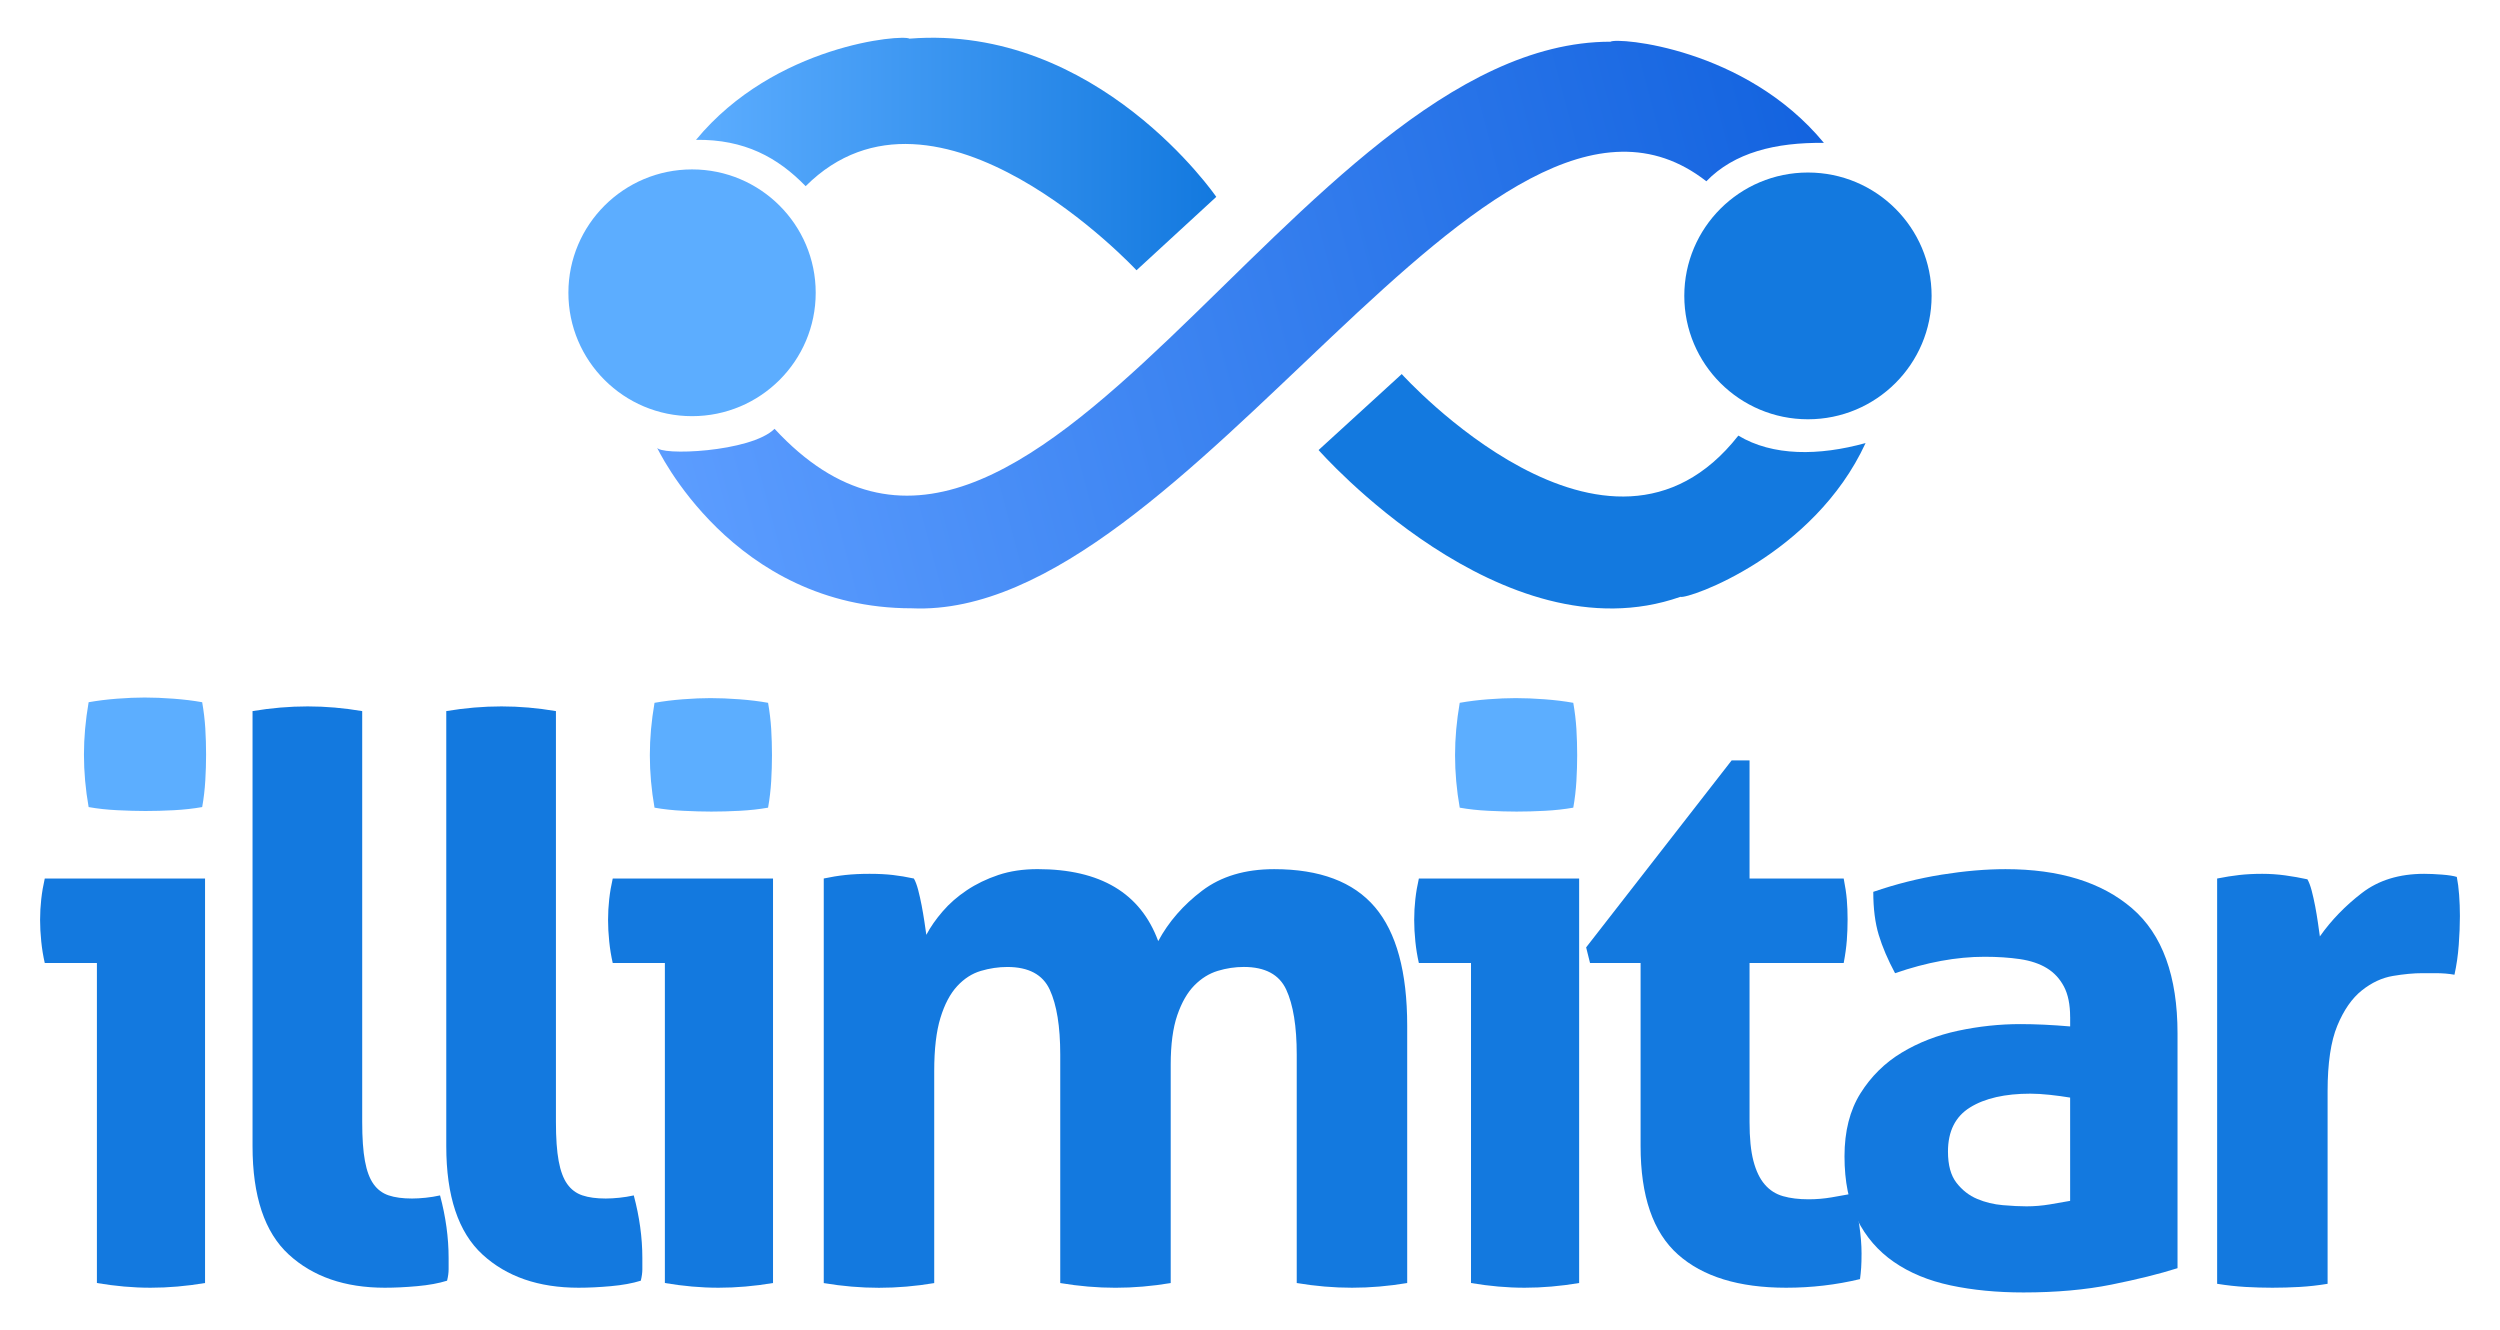<svg xmlns="http://www.w3.org/2000/svg" width="530" height="282" viewBox="0 0 530 282" fill="none">
<path d="M164.202 90.909C159.22 95.88 139.606 96.702 139.248 94.799C139.248 94.799 155.173 128.96 193.281 128.96C252.037 131.614 316.057 2.71 361.744 38.429C367.662 32.327 376.41 30.165 386.671 30.291C369.978 10.075 342.869 7.899 341.427 8.84C274.437 8.84 218.13 149.203 164.209 90.909H164.202Z" fill="url(#paint0_linear_1859_450)"/>
<path d="M146.715 88.227C161.192 88.227 172.929 76.516 172.929 62.071C172.929 47.626 161.192 35.915 146.715 35.915C132.237 35.915 120.5 47.626 120.5 62.071C120.5 76.516 132.237 88.227 146.715 88.227Z" fill="#5CADFF"/>
<path d="M383.285 88.887C397.763 88.887 409.5 77.176 409.5 62.731C409.5 48.286 397.763 36.575 383.285 36.575C368.808 36.575 357.071 48.286 357.071 62.731C357.071 77.176 368.808 88.887 383.285 88.887Z" fill="#1379DF"/>
<path d="M240.939 57.296C240.939 57.296 198.581 11.747 170.797 39.468C164.878 33.366 157.82 29.518 147.559 29.645C164.252 9.43 191.36 7.253 192.803 8.194C232.705 5.027 257.85 41.736 257.85 41.736L240.939 57.296Z" fill="url(#paint1_linear_1859_450)"/>
<path d="M297.161 79.295C297.161 79.295 340.814 127.695 368.528 92.348C375.812 96.737 385.615 96.667 395.503 93.928C384.545 117.732 357.88 127.071 356.241 126.53C318.478 139.773 279.539 95.41 279.539 95.41L297.168 79.302L297.161 79.295Z" fill="#1379DF"/>
<path d="M20.544 204.161H9.49C9.162 202.728 8.91 201.205 8.746 199.6C8.582 197.995 8.5 196.479 8.5 195.039C8.5 192.051 8.828 189.127 9.49 186.247H43.47V272.002C39.508 272.668 35.659 272.998 31.925 272.998C28.19 272.998 24.499 272.668 20.544 272.002V204.161Z" fill="#1379DF"/>
<path d="M53.532 150.753C57.494 150.087 61.393 149.757 65.241 149.757C69.09 149.757 72.831 150.087 76.787 150.753V237.834C76.787 241.266 76.976 244.026 77.367 246.125C77.752 248.225 78.357 249.856 79.184 251.016C80.01 252.177 81.083 252.983 82.401 253.421C83.72 253.865 85.373 254.087 87.347 254.087C88.224 254.087 89.19 254.03 90.237 253.922C91.278 253.814 92.3 253.649 93.29 253.427C94.502 257.963 95.107 262.384 95.107 266.698V269.103C95.107 269.826 94.994 270.625 94.779 271.507C93.019 272.059 90.906 272.446 88.426 272.668C85.953 272.89 83.669 272.998 81.581 272.998C73.115 272.998 66.32 270.65 61.21 265.95C56.094 261.249 53.538 253.592 53.538 242.979V150.753H53.532Z" fill="#1379DF"/>
<path d="M94.603 150.753C98.564 150.087 102.463 149.757 106.312 149.757C110.16 149.757 113.901 150.087 117.857 150.753V237.834C117.857 241.266 118.046 244.026 118.437 246.125C118.822 248.225 119.428 249.856 120.254 251.016C121.081 252.177 122.153 252.983 123.472 253.421C124.79 253.865 126.443 254.087 128.418 254.087C129.295 254.087 130.26 254.03 131.307 253.922C132.348 253.814 133.37 253.649 134.361 253.427C135.572 257.963 136.178 262.384 136.178 266.698V269.103C136.178 269.826 136.064 270.625 135.849 271.507C134.089 272.059 131.976 272.446 129.497 272.668C127.024 272.89 124.74 272.998 122.651 272.998C114.185 272.998 107.391 270.65 102.28 265.95C97.164 261.249 94.609 253.592 94.609 242.979V150.753H94.603Z" fill="#1379DF"/>
<path d="M140.953 204.161H129.9C129.572 202.728 129.32 201.205 129.156 199.6C128.992 197.995 128.91 196.479 128.91 195.039C128.91 192.051 129.238 189.127 129.9 186.247H163.88V272.002C159.918 272.668 156.069 272.998 152.334 272.998C148.6 272.998 144.909 272.668 140.953 272.002V204.161Z" fill="#1379DF"/>
<path d="M174.604 186.247C176.144 185.917 177.683 185.663 179.223 185.498C180.762 185.333 182.465 185.251 184.339 185.251C186.213 185.251 187.859 185.333 189.285 185.498C190.711 185.663 192.2 185.911 193.739 186.247C194.067 186.799 194.37 187.604 194.648 188.651C194.919 189.704 195.171 190.808 195.392 191.969C195.613 193.13 195.802 194.265 195.972 195.369C196.136 196.473 196.275 197.418 196.382 198.186C197.259 196.524 198.414 194.868 199.846 193.212C201.272 191.55 202.981 190.059 204.962 188.734C206.943 187.408 209.17 186.329 211.643 185.498C214.116 184.667 216.892 184.255 219.971 184.255C233.276 184.255 241.799 189.343 245.541 199.518C247.742 195.426 250.846 191.861 254.859 188.822C258.871 185.784 263.956 184.261 270.12 184.261C279.797 184.261 286.92 186.945 291.481 192.305C296.043 197.672 298.326 206.046 298.326 217.433V272.002C294.364 272.668 290.459 272.998 286.617 272.998C282.775 272.998 278.864 272.668 274.908 272.002V223.567C274.908 217.598 274.164 213.011 272.681 209.801C271.199 206.598 268.202 204.993 263.691 204.993C261.817 204.993 259.981 205.272 258.165 205.824C256.348 206.376 254.701 207.397 253.218 208.894C251.736 210.391 250.525 212.491 249.591 215.2C248.657 217.909 248.19 221.423 248.19 225.73V272.008C244.228 272.674 240.323 273.004 236.481 273.004C232.639 273.004 228.728 272.674 224.772 272.008V223.574C224.772 217.604 224.028 213.018 222.545 209.808C221.062 206.604 218.066 204.999 213.555 204.999C211.681 204.999 209.814 205.278 207.946 205.83C206.073 206.382 204.401 207.46 202.918 209.065C201.436 210.67 200.25 212.91 199.373 215.783C198.49 218.663 198.054 222.419 198.054 227.063V272.015C194.092 272.681 190.187 273.011 186.345 273.011C182.503 273.011 178.592 272.681 174.636 272.015V186.259L174.604 186.247Z" fill="#1379DF"/>
<path d="M311.852 204.161H300.799C300.471 202.728 300.219 201.205 300.055 199.6C299.891 197.995 299.809 196.479 299.809 195.039C299.809 192.051 300.137 189.127 300.799 186.247H334.779V272.002C330.817 272.668 326.968 272.998 323.233 272.998C319.499 272.998 315.808 272.668 311.852 272.002V204.161Z" fill="#1379DF"/>
<path d="M347.813 204.161H337.088L336.261 200.844L367.111 161.201H370.903V186.247H390.864C391.192 187.909 391.413 189.399 391.526 190.725C391.634 192.051 391.69 193.434 391.69 194.874C391.69 196.422 391.634 197.919 391.526 199.353C391.413 200.793 391.198 202.398 390.864 204.161H370.903V237.834C370.903 241.266 371.174 244.026 371.729 246.125C372.278 248.225 373.073 249.887 374.12 251.099C375.161 252.317 376.455 253.148 377.994 253.586C379.533 254.03 381.35 254.252 383.438 254.252C385.091 254.252 386.706 254.112 388.303 253.839C389.899 253.567 391.299 253.319 392.511 253.091C393.28 255.191 393.829 257.379 394.157 259.644C394.485 261.915 394.649 263.932 394.649 265.696C394.649 266.914 394.624 267.935 394.567 268.766C394.51 269.597 394.428 270.397 394.321 271.171C389.261 272.389 384.038 272.998 378.65 272.998C368.644 272.998 360.998 270.65 355.724 265.95C350.443 261.249 347.806 253.592 347.806 242.979V204.168L347.813 204.161Z" fill="#1379DF"/>
<path d="M438.868 215.606C438.868 212.954 438.426 210.797 437.549 209.135C436.666 207.473 435.461 206.179 433.921 205.24C432.382 204.301 430.483 203.667 428.231 203.33C425.972 203.001 423.474 202.836 420.723 202.836C414.787 202.836 408.459 203.997 401.753 206.318C400.213 203.445 399.059 200.736 398.289 198.192C397.52 195.648 397.135 192.61 397.135 189.07C401.974 187.408 406.813 186.196 411.651 185.422C416.49 184.648 420.995 184.261 425.177 184.261C436.615 184.261 445.549 187.027 451.984 192.552C458.418 198.084 461.636 206.927 461.636 219.095V268.855C457.788 270.073 453.113 271.234 447.618 272.338C442.117 273.442 435.909 274 428.975 274C423.367 274 418.225 273.505 413.55 272.509C408.876 271.513 404.863 269.858 401.507 267.536C398.15 265.214 395.57 262.226 393.753 258.578C391.936 254.931 391.034 250.452 391.034 245.142C391.034 239.833 392.163 235.386 394.416 231.789C396.668 228.198 399.583 225.318 403.16 223.161C406.731 221.004 410.718 219.456 415.121 218.517C419.518 217.579 423.916 217.109 428.319 217.109C431.505 217.109 435.026 217.274 438.874 217.604V215.612L438.868 215.606ZM438.868 232.689C437.549 232.467 436.117 232.277 434.578 232.106C433.038 231.941 431.663 231.858 430.452 231.858C425.064 231.858 420.799 232.829 417.67 234.764C414.535 236.699 412.97 239.82 412.97 244.134C412.97 247.014 413.576 249.221 414.787 250.769C415.998 252.317 417.449 253.453 419.159 254.169C420.862 254.893 422.679 255.33 424.603 255.495C426.528 255.66 428.206 255.743 429.631 255.743C431.284 255.743 432.931 255.603 434.578 255.33C436.23 255.058 437.656 254.804 438.868 254.582V232.689Z" fill="#1379DF"/>
<path d="M470.039 186.247C471.692 185.917 473.257 185.663 474.739 185.498C476.222 185.333 477.843 185.251 479.603 185.251C481.256 185.251 482.871 185.365 484.467 185.581C486.063 185.803 487.628 186.075 489.167 186.412C489.495 186.964 489.798 187.769 490.076 188.816C490.347 189.869 490.599 190.973 490.82 192.134C491.041 193.295 491.23 194.456 491.401 195.616C491.565 196.777 491.704 197.748 491.811 198.522C494.227 195.096 497.198 192.026 500.719 189.317C504.239 186.608 508.636 185.251 513.917 185.251C515.015 185.251 516.283 185.308 517.708 185.416C519.134 185.53 520.181 185.695 520.844 185.91C521.065 187.014 521.229 188.289 521.336 189.723C521.443 191.163 521.5 192.654 521.5 194.202C521.5 196.086 521.418 198.129 521.254 200.336C521.09 202.55 520.787 204.65 520.346 206.642C519.134 206.42 517.79 206.312 516.302 206.312H513.582C511.709 206.312 509.621 206.509 507.312 206.896C505.002 207.283 502.801 208.304 500.712 209.966C498.624 211.628 496.889 214.115 495.514 217.433C494.139 220.75 493.451 225.394 493.451 231.364V272.167C491.47 272.497 489.489 272.719 487.514 272.833C485.534 272.941 483.609 272.998 481.742 272.998C479.875 272.998 477.976 272.941 476.051 272.833C474.127 272.719 472.121 272.503 470.033 272.167V186.247H470.039Z" fill="#1379DF"/>
<path d="M18.789 171.099C18.126 167.344 17.798 163.633 17.798 159.985C17.798 156.338 18.126 152.747 18.789 148.871C20.656 148.541 22.662 148.287 24.807 148.122C26.952 147.957 28.902 147.875 30.662 147.875C32.529 147.875 34.567 147.957 36.762 148.122C38.958 148.287 40.995 148.535 42.863 148.871C43.191 150.755 43.412 152.601 43.525 154.428C43.633 156.255 43.689 158.107 43.689 159.985C43.689 161.755 43.633 163.582 43.525 165.46C43.412 167.344 43.197 169.222 42.863 171.099C40.989 171.429 38.989 171.651 36.844 171.766C34.699 171.88 32.693 171.931 30.826 171.931C29.066 171.931 27.085 171.873 24.889 171.766C22.687 171.658 20.656 171.436 18.789 171.099Z" fill="#5CAEFF"/>
<path d="M138.758 171.225C138.096 167.469 137.767 163.758 137.767 160.11C137.767 156.463 138.096 152.872 138.758 148.996C140.625 148.666 142.632 148.412 144.777 148.247C146.922 148.082 148.871 148 150.631 148C152.499 148 154.536 148.082 156.732 148.247C158.927 148.412 160.965 148.66 162.832 148.996C163.16 150.88 163.381 152.726 163.495 154.553C163.602 156.38 163.659 158.232 163.659 160.11C163.659 161.88 163.602 163.707 163.495 165.585C163.381 167.469 163.167 169.347 162.832 171.225C160.959 171.554 158.959 171.776 156.814 171.891C154.669 172.005 152.663 172.056 150.795 172.056C149.035 172.056 147.054 171.998 144.859 171.891C142.657 171.783 140.625 171.561 138.758 171.225Z" fill="#5CAEFF"/>
<path d="M309.461 171.225C308.799 167.469 308.471 163.758 308.471 160.11C308.471 156.463 308.799 152.872 309.461 148.996C311.329 148.666 313.335 148.412 315.48 148.247C317.625 148.082 319.574 148 321.334 148C323.202 148 325.24 148.082 327.435 148.247C329.631 148.412 331.668 148.66 333.536 148.996C333.864 150.88 334.085 152.726 334.198 154.553C334.305 156.38 334.362 158.232 334.362 160.11C334.362 161.88 334.305 163.707 334.198 165.585C334.085 167.469 333.87 169.347 333.536 171.225C331.662 171.554 329.662 171.776 327.517 171.891C325.372 172.005 323.366 172.056 321.499 172.056C319.738 172.056 317.757 171.998 315.562 171.891C313.36 171.783 311.329 171.561 309.461 171.225Z" fill="#5CAEFF"/>
<defs>
<linearGradient id="paint0_linear_1859_450" x1="139.276" y1="95.771" x2="386.569" y2="29.843" gradientUnits="userSpaceOnUse">
<stop stop-color="#5C9DFF"/>
<stop offset="1" stop-color="#1363DF"/>
</linearGradient>
<linearGradient id="paint1_linear_1859_450" x1="257.843" y1="32.65" x2="147.552" y2="32.65" gradientUnits="userSpaceOnUse">
<stop stop-color="#1379DF"/>
<stop offset="1" stop-color="#5CADFF"/>
</linearGradient>
</defs>
</svg>
